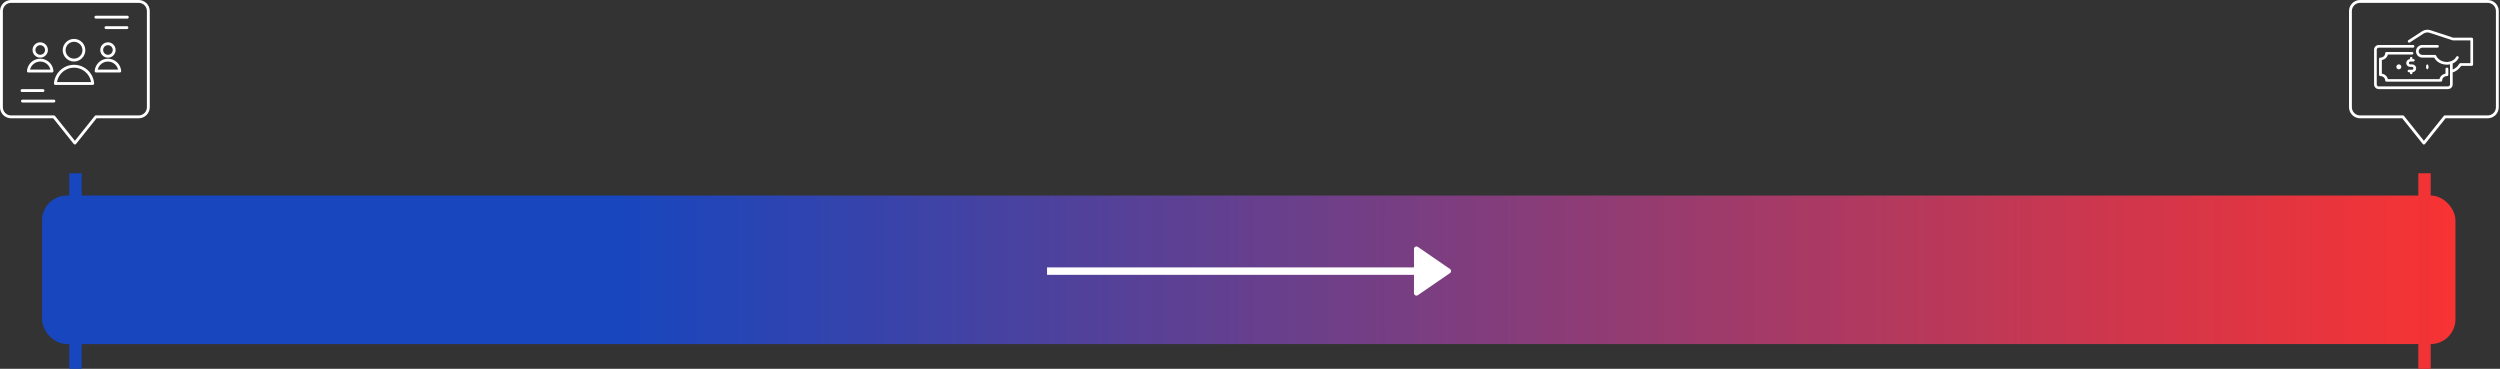 <?xml version="1.0" encoding="UTF-8"?> <svg xmlns="http://www.w3.org/2000/svg" width="1010" height="149" viewBox="0 0 1010 149" fill="none"><rect x="0" y="0" width="1010" height="149" fill="#333333" stroke="none"/> <rect x="17" y="79" width="975" height="60" rx="10" fill="url(#paint0_linear_67_136)"></rect> <rect x="423" y="108.034" width="161" height="3" fill="white"></rect> <path d="M585.801 108.676C586.379 109.073 586.379 109.927 585.801 110.324L572.816 119.249C572.153 119.705 571.25 119.23 571.25 118.425V100.575C571.25 99.77 572.153 99.295 572.816 99.751L585.801 108.676Z" fill="white"></path> <path fill-rule="evenodd" clip-rule="evenodd" d="M21.495 47.788H4.466C2.003 47.788 0 45.784 0 43.319V4.468C0 2.004 2.003 0 4.466 0H56.038C58.501 0 60.504 2.004 60.504 4.468V43.319C60.504 45.784 58.501 47.788 56.038 47.788H39.009L30.704 58.166C30.593 58.306 30.426 58.383 30.252 58.383C30.078 58.383 29.911 58.306 29.799 58.166L21.495 47.788ZM30.252 56.882L38.279 46.845C38.39 46.709 38.553 46.632 38.731 46.632H56.038C57.863 46.632 59.347 45.148 59.347 43.319V4.468C59.347 2.639 57.863 1.155 56.038 1.155H4.466C2.641 1.155 1.157 2.639 1.157 4.468V43.319C1.157 45.148 2.641 46.632 4.466 46.632H21.773C21.951 46.632 22.114 46.709 22.225 46.845L30.252 56.882Z" fill="white"></path> <path fill-rule="evenodd" clip-rule="evenodd" d="M38.728 7.512H51.446C51.763 7.512 52.022 7.253 52.022 6.935C52.022 6.617 51.763 6.359 51.446 6.359H38.728C38.41 6.359 38.152 6.617 38.152 6.935C38.152 7.253 38.41 7.512 38.728 7.512Z" fill="white"></path> <path fill-rule="evenodd" clip-rule="evenodd" d="M21.779 40.261H9.061C8.743 40.261 8.485 40.519 8.485 40.837C8.485 41.155 8.743 41.414 9.061 41.414H21.779C22.096 41.414 22.355 41.155 22.355 40.837C22.355 40.519 22.096 40.261 21.779 40.261Z" fill="white"></path> <path fill-rule="evenodd" clip-rule="evenodd" d="M42.804 11.734H51.282C51.601 11.734 51.861 11.476 51.861 11.158C51.861 10.84 51.601 10.581 51.282 10.581H42.804C42.485 10.581 42.225 10.84 42.225 11.158C42.225 11.476 42.485 11.734 42.804 11.734Z" fill="white"></path> <path fill-rule="evenodd" clip-rule="evenodd" d="M17.37 36.022H8.892C8.573 36.022 8.313 36.28 8.313 36.598C8.313 36.916 8.573 37.175 8.892 37.175H17.37C17.69 37.175 17.95 36.916 17.95 36.598C17.95 36.28 17.69 36.022 17.37 36.022Z" fill="white"></path> <path fill-rule="evenodd" clip-rule="evenodd" d="M29.903 15.715C27.384 15.715 25.335 17.764 25.335 20.283C25.335 22.802 27.384 24.851 29.903 24.851C32.423 24.851 34.472 22.802 34.472 20.283C34.472 17.764 32.423 15.715 29.903 15.715ZM29.903 16.879C31.785 16.879 33.308 18.401 33.308 20.283C33.308 22.165 31.785 23.687 29.903 23.687C28.022 23.687 26.499 22.165 26.499 20.283C26.499 18.401 28.022 16.879 29.903 16.879Z" fill="white"></path> <path fill-rule="evenodd" clip-rule="evenodd" d="M43.608 17.089C41.896 17.089 40.503 18.482 40.503 20.193C40.503 21.905 41.896 23.298 43.608 23.298C45.319 23.298 46.713 21.905 46.713 20.193C46.713 18.482 45.319 17.089 43.608 17.089ZM43.608 18.25C44.683 18.25 45.551 19.118 45.551 20.193C45.551 21.269 44.683 22.137 43.608 22.137C42.532 22.137 41.664 21.269 41.664 20.193C41.664 19.118 42.532 18.25 43.608 18.25Z" fill="white"></path> <path fill-rule="evenodd" clip-rule="evenodd" d="M16.252 17.089C14.541 17.089 13.148 18.482 13.148 20.193C13.148 21.905 14.541 23.298 16.252 23.298C17.964 23.298 19.357 21.905 19.357 20.193C19.357 18.482 17.964 17.089 16.252 17.089ZM16.252 18.25C17.328 18.25 18.196 19.118 18.196 20.193C18.196 21.269 17.328 22.137 16.252 22.137C15.177 22.137 14.309 21.269 14.309 20.193C14.309 19.118 15.177 18.25 16.252 18.25Z" fill="white"></path> <path fill-rule="evenodd" clip-rule="evenodd" d="M21.793 33.689C21.779 33.85 21.835 34.01 21.947 34.129C22.055 34.244 22.208 34.314 22.369 34.314H37.451C37.612 34.314 37.765 34.244 37.873 34.129C37.985 34.01 38.041 33.85 38.027 33.689C37.706 29.493 34.19 26.179 29.91 26.179C25.63 26.179 22.114 29.493 21.793 33.689ZM36.799 33.156C36.244 29.856 33.367 27.337 29.91 27.337C26.453 27.337 23.576 29.856 23.021 33.156H36.799Z" fill="white"></path> <path fill-rule="evenodd" clip-rule="evenodd" d="M38.252 28.664C38.241 28.825 38.296 28.982 38.404 29.101C38.515 29.218 38.667 29.287 38.828 29.287H48.379C48.54 29.287 48.692 29.218 48.803 29.101C48.911 28.982 48.966 28.825 48.955 28.664C48.741 25.896 46.426 23.712 43.603 23.712C40.781 23.712 38.466 25.896 38.252 28.664ZM47.707 28.129C47.277 26.263 45.6 24.869 43.603 24.869C41.607 24.869 39.931 26.263 39.5 28.129H47.707Z" fill="white"></path> <path fill-rule="evenodd" clip-rule="evenodd" d="M10.897 28.664C10.886 28.825 10.941 28.982 11.049 29.101C11.16 29.218 11.312 29.287 11.473 29.287H21.024C21.185 29.287 21.337 29.218 21.448 29.101C21.556 28.982 21.611 28.825 21.6 28.664C21.386 25.897 19.071 23.712 16.249 23.712C13.426 23.712 11.111 25.897 10.897 28.664ZM20.352 28.13C19.922 26.263 18.245 24.869 16.249 24.869C14.252 24.869 12.575 26.263 12.145 28.13H20.352Z" fill="white"></path> <path fill-rule="evenodd" clip-rule="evenodd" d="M970.495 47.788H953.466C951.003 47.788 949 45.784 949 43.319V4.468C949 2.004 951.003 0 953.466 0H1005.04C1007.5 0 1009.5 2.004 1009.5 4.468V43.319C1009.5 45.784 1007.5 47.788 1005.04 47.788H988.009L979.704 58.166C979.593 58.306 979.426 58.383 979.252 58.383C979.078 58.383 978.911 58.306 978.799 58.166L970.495 47.788ZM979.252 56.882L987.279 46.845C987.39 46.709 987.553 46.632 987.731 46.632H1005.04C1006.86 46.632 1008.35 45.148 1008.35 43.319V4.468C1008.35 2.639 1006.86 1.155 1005.04 1.155H953.466C951.641 1.155 950.157 2.639 950.157 4.468V43.319C950.157 45.148 951.641 46.632 953.466 46.632H970.773C970.951 46.632 971.114 46.709 971.225 46.845L979.252 56.882Z" fill="white"></path> <rect x="28" y="70" width="5" height="79" fill="#1746BE"></rect> <rect x="977" y="70" width="5" height="79" fill="#F23335"></rect> <path d="M998.583 15.229H991.105L981.886 12.196C981.333 12.013 980.746 11.957 980.168 12.032C979.59 12.107 979.036 12.311 978.547 12.629L972.992 16.227C972.932 16.266 972.88 16.316 972.84 16.375C972.799 16.434 972.77 16.5 972.755 16.571C972.74 16.641 972.738 16.713 972.751 16.784C972.764 16.855 972.79 16.922 972.828 16.983C972.867 17.043 972.917 17.095 972.975 17.136C973.034 17.177 973.099 17.206 973.169 17.221C973.239 17.237 973.31 17.238 973.38 17.225C973.451 17.213 973.517 17.186 973.577 17.148L979.132 13.554C979.487 13.324 979.888 13.177 980.306 13.124C980.724 13.07 981.149 13.112 981.55 13.245L990.853 16.297C990.907 16.315 990.964 16.324 991.021 16.323H998.042V25.509H994.008C993.908 25.509 993.811 25.536 993.726 25.588C993.641 25.64 993.572 25.715 993.526 25.804C992.919 26.84 991.991 27.647 990.885 28.101V25.643C991.754 25.269 992.682 24.619 993.274 23.485C993.307 23.421 993.328 23.352 993.334 23.28C993.341 23.208 993.334 23.136 993.313 23.067C993.292 22.998 993.257 22.934 993.212 22.879C993.166 22.824 993.11 22.778 993.047 22.744C992.984 22.711 992.915 22.69 992.844 22.683C992.773 22.676 992.701 22.684 992.633 22.705C992.565 22.726 992.502 22.761 992.447 22.807C992.392 22.853 992.346 22.909 992.313 22.973C991.282 24.96 988.719 25.049 988.705 25.049C985.271 25.049 984.28 22.632 984.24 22.532C984.201 22.429 984.132 22.34 984.041 22.277C983.951 22.215 983.844 22.181 983.734 22.181H978.639C978.446 22.186 978.254 22.152 978.074 22.081C977.894 22.01 977.73 21.903 977.592 21.767C977.453 21.631 977.343 21.468 977.268 21.289C977.193 21.109 977.154 20.916 977.154 20.721C977.154 20.526 977.193 20.334 977.268 20.154C977.343 19.974 977.453 19.812 977.592 19.676C977.73 19.54 977.894 19.433 978.074 19.362C978.254 19.291 978.446 19.257 978.639 19.262H984.721C984.794 19.265 984.867 19.253 984.935 19.227C985.004 19.201 985.066 19.161 985.119 19.11C985.172 19.059 985.214 18.997 985.243 18.93C985.272 18.862 985.286 18.789 985.286 18.715C985.286 18.641 985.272 18.568 985.243 18.5C985.214 18.432 985.172 18.371 985.119 18.32C985.066 18.269 985.004 18.229 984.935 18.203C984.867 18.177 984.794 18.165 984.721 18.168H978.639C978.303 18.161 977.968 18.223 977.655 18.348C977.342 18.473 977.057 18.66 976.817 18.898C976.576 19.136 976.385 19.42 976.255 19.733C976.125 20.046 976.058 20.382 976.058 20.721C976.058 21.061 976.125 21.397 976.255 21.71C976.385 22.023 976.576 22.307 976.817 22.545C977.057 22.782 977.342 22.97 977.655 23.095C977.968 23.22 978.303 23.282 978.639 23.275H983.395C983.848 24.113 985.299 26.143 988.716 26.143C989.081 26.126 989.444 26.076 989.8 25.991V34.097C989.8 34.311 989.715 34.516 989.565 34.668C989.415 34.819 989.212 34.904 989 34.904H961.01C960.799 34.904 960.595 34.819 960.445 34.668C960.295 34.517 960.21 34.313 960.209 34.099V20.069C960.21 19.855 960.294 19.65 960.444 19.498C960.594 19.347 960.797 19.262 961.01 19.262H974.84C974.913 19.265 974.986 19.253 975.055 19.227C975.123 19.201 975.186 19.161 975.238 19.11C975.291 19.059 975.333 18.997 975.362 18.93C975.391 18.862 975.406 18.789 975.406 18.715C975.406 18.641 975.391 18.568 975.362 18.5C975.333 18.432 975.291 18.371 975.238 18.32C975.186 18.269 975.123 18.229 975.055 18.203C974.986 18.177 974.913 18.165 974.84 18.168H961.01C960.511 18.17 960.033 18.37 959.68 18.727C959.326 19.083 959.127 19.565 959.125 20.069V34.099C959.127 34.603 959.326 35.085 959.68 35.441C960.033 35.797 960.511 35.998 961.01 36H989C989.499 35.998 989.978 35.797 990.331 35.441C990.684 35.085 990.883 34.603 990.885 34.099V29.259C992.829 28.635 993.918 27.22 994.315 26.601H998.583C998.726 26.601 998.864 26.544 998.966 26.441C999.068 26.339 999.125 26.2 999.125 26.055V15.776C999.125 15.631 999.068 15.492 998.966 15.389C998.865 15.286 998.727 15.229 998.583 15.229V15.229Z" fill="white"></path> <path d="M962.265 29.745V24.255C962.866 24.15 963.419 23.883 963.852 23.488C964.285 23.093 964.578 22.59 964.694 22.042H974.455C974.602 22.036 974.742 21.979 974.844 21.882C974.946 21.785 975.003 21.655 975.003 21.521C975.003 21.386 974.946 21.257 974.844 21.16C974.742 21.063 974.602 21.006 974.455 21H964.177C964.025 21 963.879 21.055 963.772 21.153C963.665 21.25 963.604 21.383 963.604 21.521C963.605 21.75 963.556 21.977 963.46 22.189C963.364 22.4 963.223 22.593 963.046 22.755C962.868 22.917 962.658 23.046 962.426 23.133C962.194 23.221 961.945 23.267 961.694 23.267C961.543 23.268 961.4 23.323 961.293 23.419C961.187 23.516 961.127 23.647 961.125 23.784V30.217C961.125 30.286 961.14 30.353 961.169 30.417C961.198 30.48 961.24 30.537 961.293 30.586C961.346 30.634 961.409 30.672 961.479 30.698C961.548 30.724 961.623 30.738 961.698 30.738C962.204 30.738 962.69 30.922 963.048 31.249C963.406 31.575 963.608 32.018 963.608 32.48C963.608 32.548 963.623 32.616 963.652 32.679C963.681 32.742 963.723 32.8 963.776 32.848C963.829 32.896 963.892 32.934 963.962 32.961C964.031 32.987 964.105 33 964.181 33H986.07C986.145 33 986.219 32.987 986.289 32.961C986.358 32.934 986.421 32.896 986.474 32.848C986.528 32.8 986.57 32.742 986.599 32.679C986.627 32.616 986.642 32.548 986.642 32.48C986.643 32.018 986.844 31.575 987.202 31.249C987.56 30.922 988.046 30.738 988.553 30.738C988.628 30.738 988.702 30.724 988.772 30.698C988.841 30.672 988.904 30.634 988.957 30.586C989.01 30.537 989.053 30.48 989.081 30.417C989.11 30.353 989.125 30.286 989.125 30.217V27.863C989.128 27.793 989.116 27.723 989.089 27.657C989.061 27.591 989.02 27.531 988.966 27.481C988.913 27.43 988.849 27.39 988.778 27.362C988.707 27.334 988.63 27.32 988.553 27.32C988.476 27.32 988.4 27.334 988.329 27.362C988.258 27.39 988.194 27.43 988.14 27.481C988.087 27.531 988.045 27.591 988.018 27.657C987.991 27.723 987.979 27.793 987.982 27.863V29.745C987.38 29.851 986.828 30.118 986.395 30.512C985.962 30.907 985.668 31.41 985.553 31.958H964.694C964.578 31.41 964.285 30.907 963.852 30.512C963.419 30.118 962.866 29.851 962.265 29.745V29.745Z" fill="white"></path> <path d="M973.807 24.86H975.04C975.172 24.855 975.297 24.799 975.389 24.705C975.48 24.611 975.531 24.486 975.531 24.355C975.531 24.225 975.48 24.1 975.389 24.006C975.297 23.912 975.172 23.856 975.04 23.851H974.637V23.526C974.64 23.458 974.629 23.39 974.604 23.326C974.58 23.263 974.543 23.205 974.495 23.155C974.447 23.106 974.39 23.067 974.326 23.041C974.262 23.014 974.194 23 974.125 23C974.056 23 973.987 23.014 973.924 23.041C973.86 23.067 973.803 23.106 973.755 23.155C973.707 23.205 973.67 23.263 973.645 23.326C973.621 23.39 973.61 23.458 973.612 23.526V23.863C973.191 23.894 972.8 24.088 972.522 24.401C972.244 24.715 972.103 25.123 972.128 25.538C972.154 25.953 972.344 26.342 972.659 26.62C972.973 26.898 973.385 27.043 973.807 27.024H974.441C974.597 27.024 974.747 27.085 974.857 27.194C974.967 27.302 975.029 27.45 975.029 27.603C975.029 27.757 974.967 27.904 974.857 28.013C974.747 28.121 974.597 28.182 974.441 28.182H973.21C973.141 28.179 973.072 28.19 973.008 28.214C972.943 28.238 972.884 28.275 972.834 28.322C972.784 28.369 972.744 28.426 972.717 28.489C972.69 28.551 972.676 28.619 972.676 28.687C972.676 28.755 972.69 28.822 972.717 28.885C972.744 28.948 972.784 29.004 972.834 29.051C972.884 29.098 972.943 29.135 973.008 29.159C973.072 29.183 973.141 29.194 973.21 29.191H973.612V29.516C973.618 29.646 973.674 29.769 973.77 29.86C973.865 29.95 973.992 30 974.125 30C974.257 30 974.384 29.95 974.48 29.86C974.575 29.769 974.632 29.646 974.637 29.516V29.176C975.059 29.145 975.451 28.952 975.729 28.639C976.007 28.325 976.148 27.916 976.123 27.501C976.097 27.085 975.906 26.696 975.591 26.418C975.277 26.14 974.864 25.995 974.441 26.015H973.807C973.728 26.018 973.649 26.006 973.576 25.978C973.502 25.95 973.434 25.908 973.377 25.854C973.32 25.8 973.275 25.736 973.244 25.664C973.213 25.592 973.197 25.515 973.197 25.438C973.197 25.36 973.213 25.283 973.244 25.211C973.275 25.14 973.32 25.075 973.377 25.021C973.434 24.967 973.502 24.925 973.576 24.897C973.649 24.87 973.728 24.857 973.807 24.86V24.86Z" fill="white"></path> <path d="M968.418 26.296C968.234 26.482 968.128 26.733 968.125 26.996C968.125 27.063 968.132 27.129 968.146 27.194C968.159 27.258 968.178 27.32 968.204 27.38C968.228 27.442 968.259 27.5 968.296 27.555C968.331 27.609 968.372 27.66 968.418 27.706C968.465 27.753 968.515 27.795 968.57 27.832C968.625 27.868 968.683 27.898 968.744 27.923C968.805 27.948 968.868 27.968 968.932 27.983C968.996 27.994 969.062 28 969.127 28C969.392 27.999 969.645 27.893 969.833 27.706C969.879 27.66 969.921 27.609 969.958 27.555C969.993 27.499 970.024 27.44 970.051 27.38C970.074 27.319 970.092 27.257 970.106 27.194C970.12 27.129 970.126 27.063 970.125 26.996C970.124 26.798 970.064 26.605 969.954 26.441C969.843 26.277 969.687 26.149 969.505 26.075C969.322 26 969.122 25.981 968.929 26.02C968.736 26.059 968.559 26.155 968.42 26.296H968.418Z" fill="white"></path> <path d="M980.21 27.564C980.228 27.617 980.249 27.666 980.272 27.711C980.324 27.814 980.387 27.893 980.457 27.942C980.526 27.991 980.6 28.009 980.674 27.995C980.747 27.981 980.818 27.935 980.881 27.861C980.945 27.786 980.999 27.685 981.04 27.564C981.058 27.511 981.074 27.453 981.086 27.393C981.099 27.335 981.108 27.274 981.115 27.212C981.122 27.15 981.125 27.086 981.125 27.022C981.128 26.89 981.117 26.758 981.093 26.634C981.069 26.511 981.033 26.398 980.986 26.302C980.94 26.207 980.884 26.131 980.822 26.079C980.76 26.027 980.693 26 980.625 26C980.558 26 980.491 26.027 980.429 26.079C980.367 26.131 980.311 26.207 980.265 26.302C980.218 26.398 980.182 26.511 980.158 26.634C980.134 26.758 980.123 26.89 980.126 27.022C980.126 27.086 980.129 27.149 980.136 27.212C980.142 27.274 980.152 27.334 980.164 27.393C980.177 27.453 980.192 27.51 980.21 27.564Z" fill="white"></path> <defs> <linearGradient id="paint0_linear_67_136" x1="250.047" y1="108.913" x2="992" y2="108.913" gradientUnits="userSpaceOnUse"> <stop stop-color="#1846BE"></stop> <stop offset="1" stop-color="#F83333"></stop> </linearGradient> </defs> </svg> 
